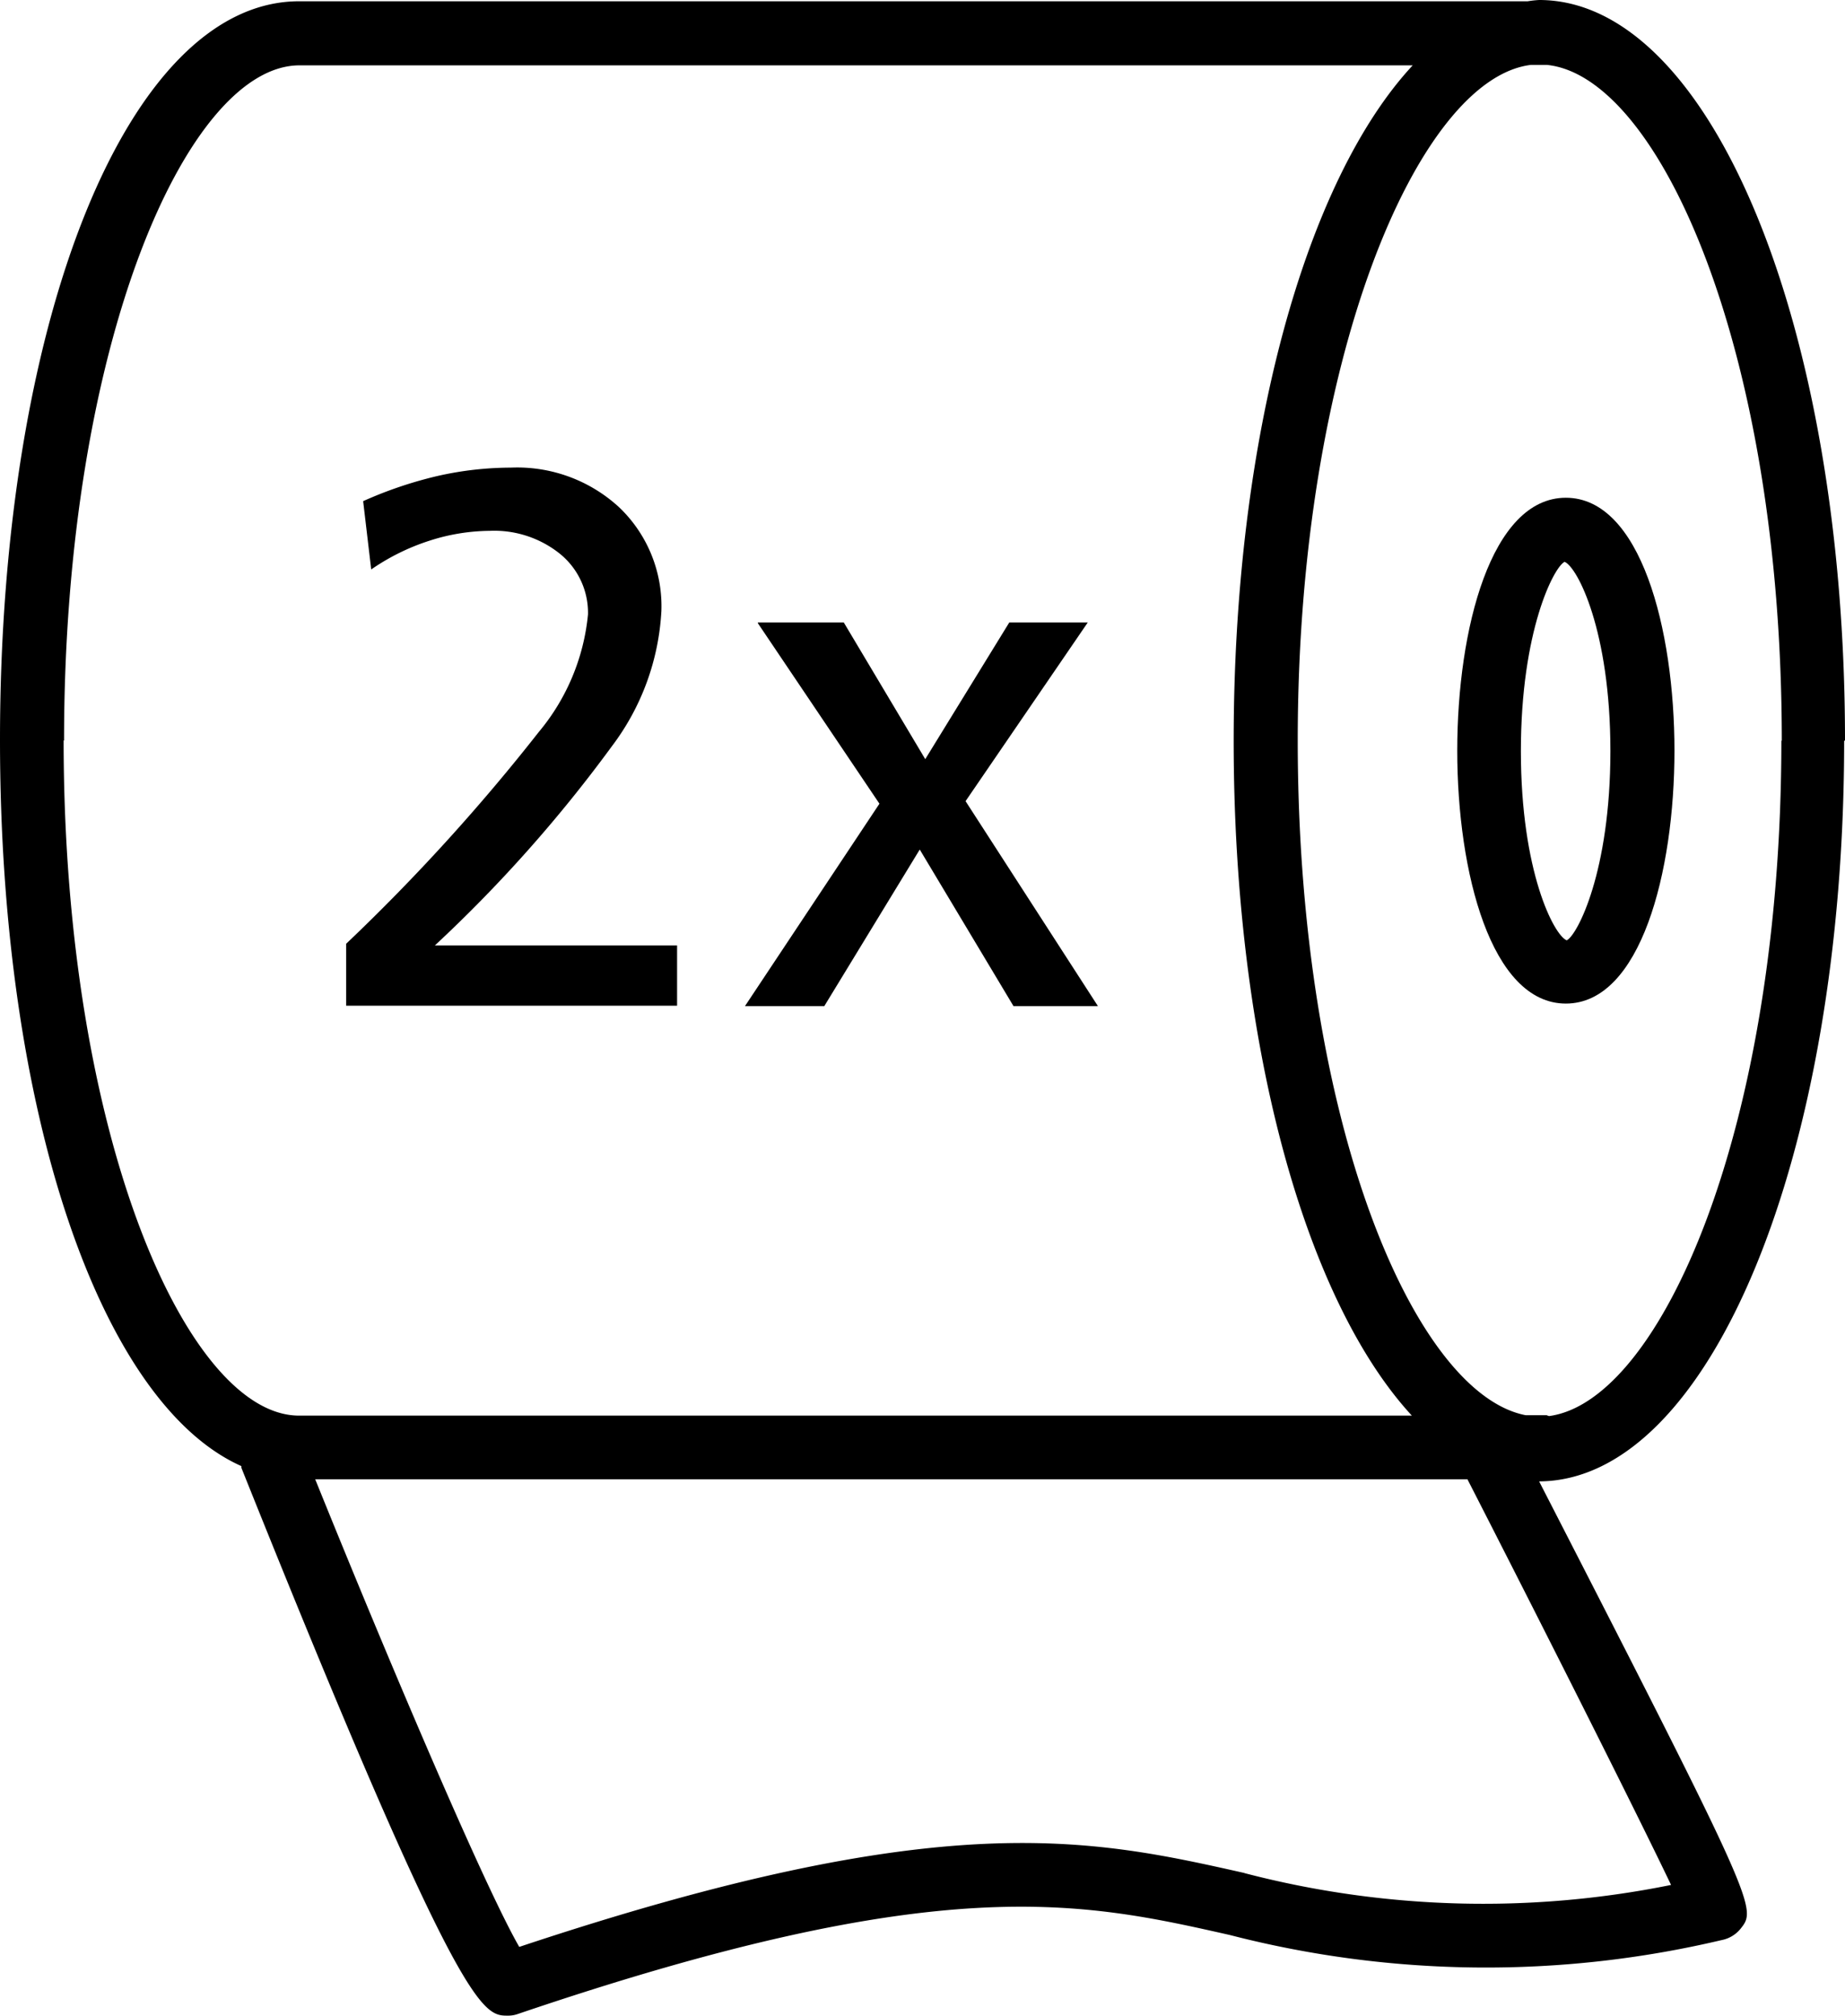 <svg xmlns="http://www.w3.org/2000/svg" width="43.49" height="47.5" viewBox="0 0 43.49 47.5">
  <g id="_2-standard-paper-toilet-rolls" data-name="2-standard-paper-toilet-rolls" transform="translate(-62.7 -0.57)">
    <path id="Path_5903" data-name="Path 5903" d="M106.19,18.02c0-9.79-3.17-17.45-7.21-17.45a2.477,2.477,0,0,0-.27.03H69.75C65.73.6,62.7,8.09,62.7,18.01c0,8.78,2.37,15.63,5.69,17.11v.04c5.17,12.91,5.69,12.91,6.28,12.91a.672.672,0,0,0,.24-.04c9.98-3.39,13.28-2.65,16.78-1.86a24.159,24.159,0,0,0,11.59.12.757.757,0,0,0,.45-.27c.38-.48.4-.51-4.75-10.54,4.03-.02,7.19-7.68,7.19-17.45Zm-1.5,0c0,9.13-2.84,15.56-5.47,15.92-.03,0-.05-.02-.07-.02h-.49c-2.61-.51-5.37-6.89-5.37-15.9S96.14,2.43,98.78,2.1h.39c2.65.28,5.53,6.73,5.53,15.93Zm-40.48,0c0-9.38,2.92-15.91,5.55-15.91H96c-2.51,2.7-4.22,8.73-4.22,15.92s1.7,13.19,4.2,15.9H69.75c-2.62,0-5.55-6.54-5.55-15.91ZM92.04,44.71c-3.65-.82-7.1-1.59-17.1,1.74-.77-1.33-2.89-6.27-4.81-11.02H97.29c1.68,3.28,3.94,7.76,4.8,9.56a22.284,22.284,0,0,1-10.06-.28Z"/>
    <g id="Group_3651" data-name="Group 3651">
      <path id="Path_5904" data-name="Path 5904" d="M72.95,22.85h5.71v1.42h-7.8V22.81a46.444,46.444,0,0,0,4.54-4.99,5.078,5.078,0,0,0,1.16-2.77,1.789,1.789,0,0,0-.65-1.42,2.473,2.473,0,0,0-1.67-.55,4.722,4.722,0,0,0-1.41.23,5.21,5.21,0,0,0-1.38.68l-.19-1.61A9.659,9.659,0,0,1,73,11.79a7.872,7.872,0,0,1,1.74-.2,3.546,3.546,0,0,1,2.56.94,3.218,3.218,0,0,1,.99,2.44,5.789,5.789,0,0,1-1.17,3.19,33.144,33.144,0,0,1-4.18,4.7Z"/>
      <path id="Path_5905" data-name="Path 5905" d="M80.57,15.24h2.02l1.92,3.22,1.98-3.22h1.85l-2.88,4.21,3.12,4.83H86.59l-2.21-3.69-2.25,3.69H80.26l3.17-4.77-2.87-4.26Z"/>
    </g>
    <path id="Path_5906" data-name="Path 5906" d="M99.61,24.22c-1.76,0-2.56-3.09-2.56-5.96s.8-5.96,2.56-5.96,2.56,3.09,2.56,5.96-.8,5.96-2.56,5.96Zm-.03-10.41c-.25.12-1.03,1.62-1.03,4.46s.78,4.34,1.08,4.46c.25-.12,1.03-1.62,1.03-4.46s-.78-4.34-1.08-4.46Z"/>
  </g>
</svg>
